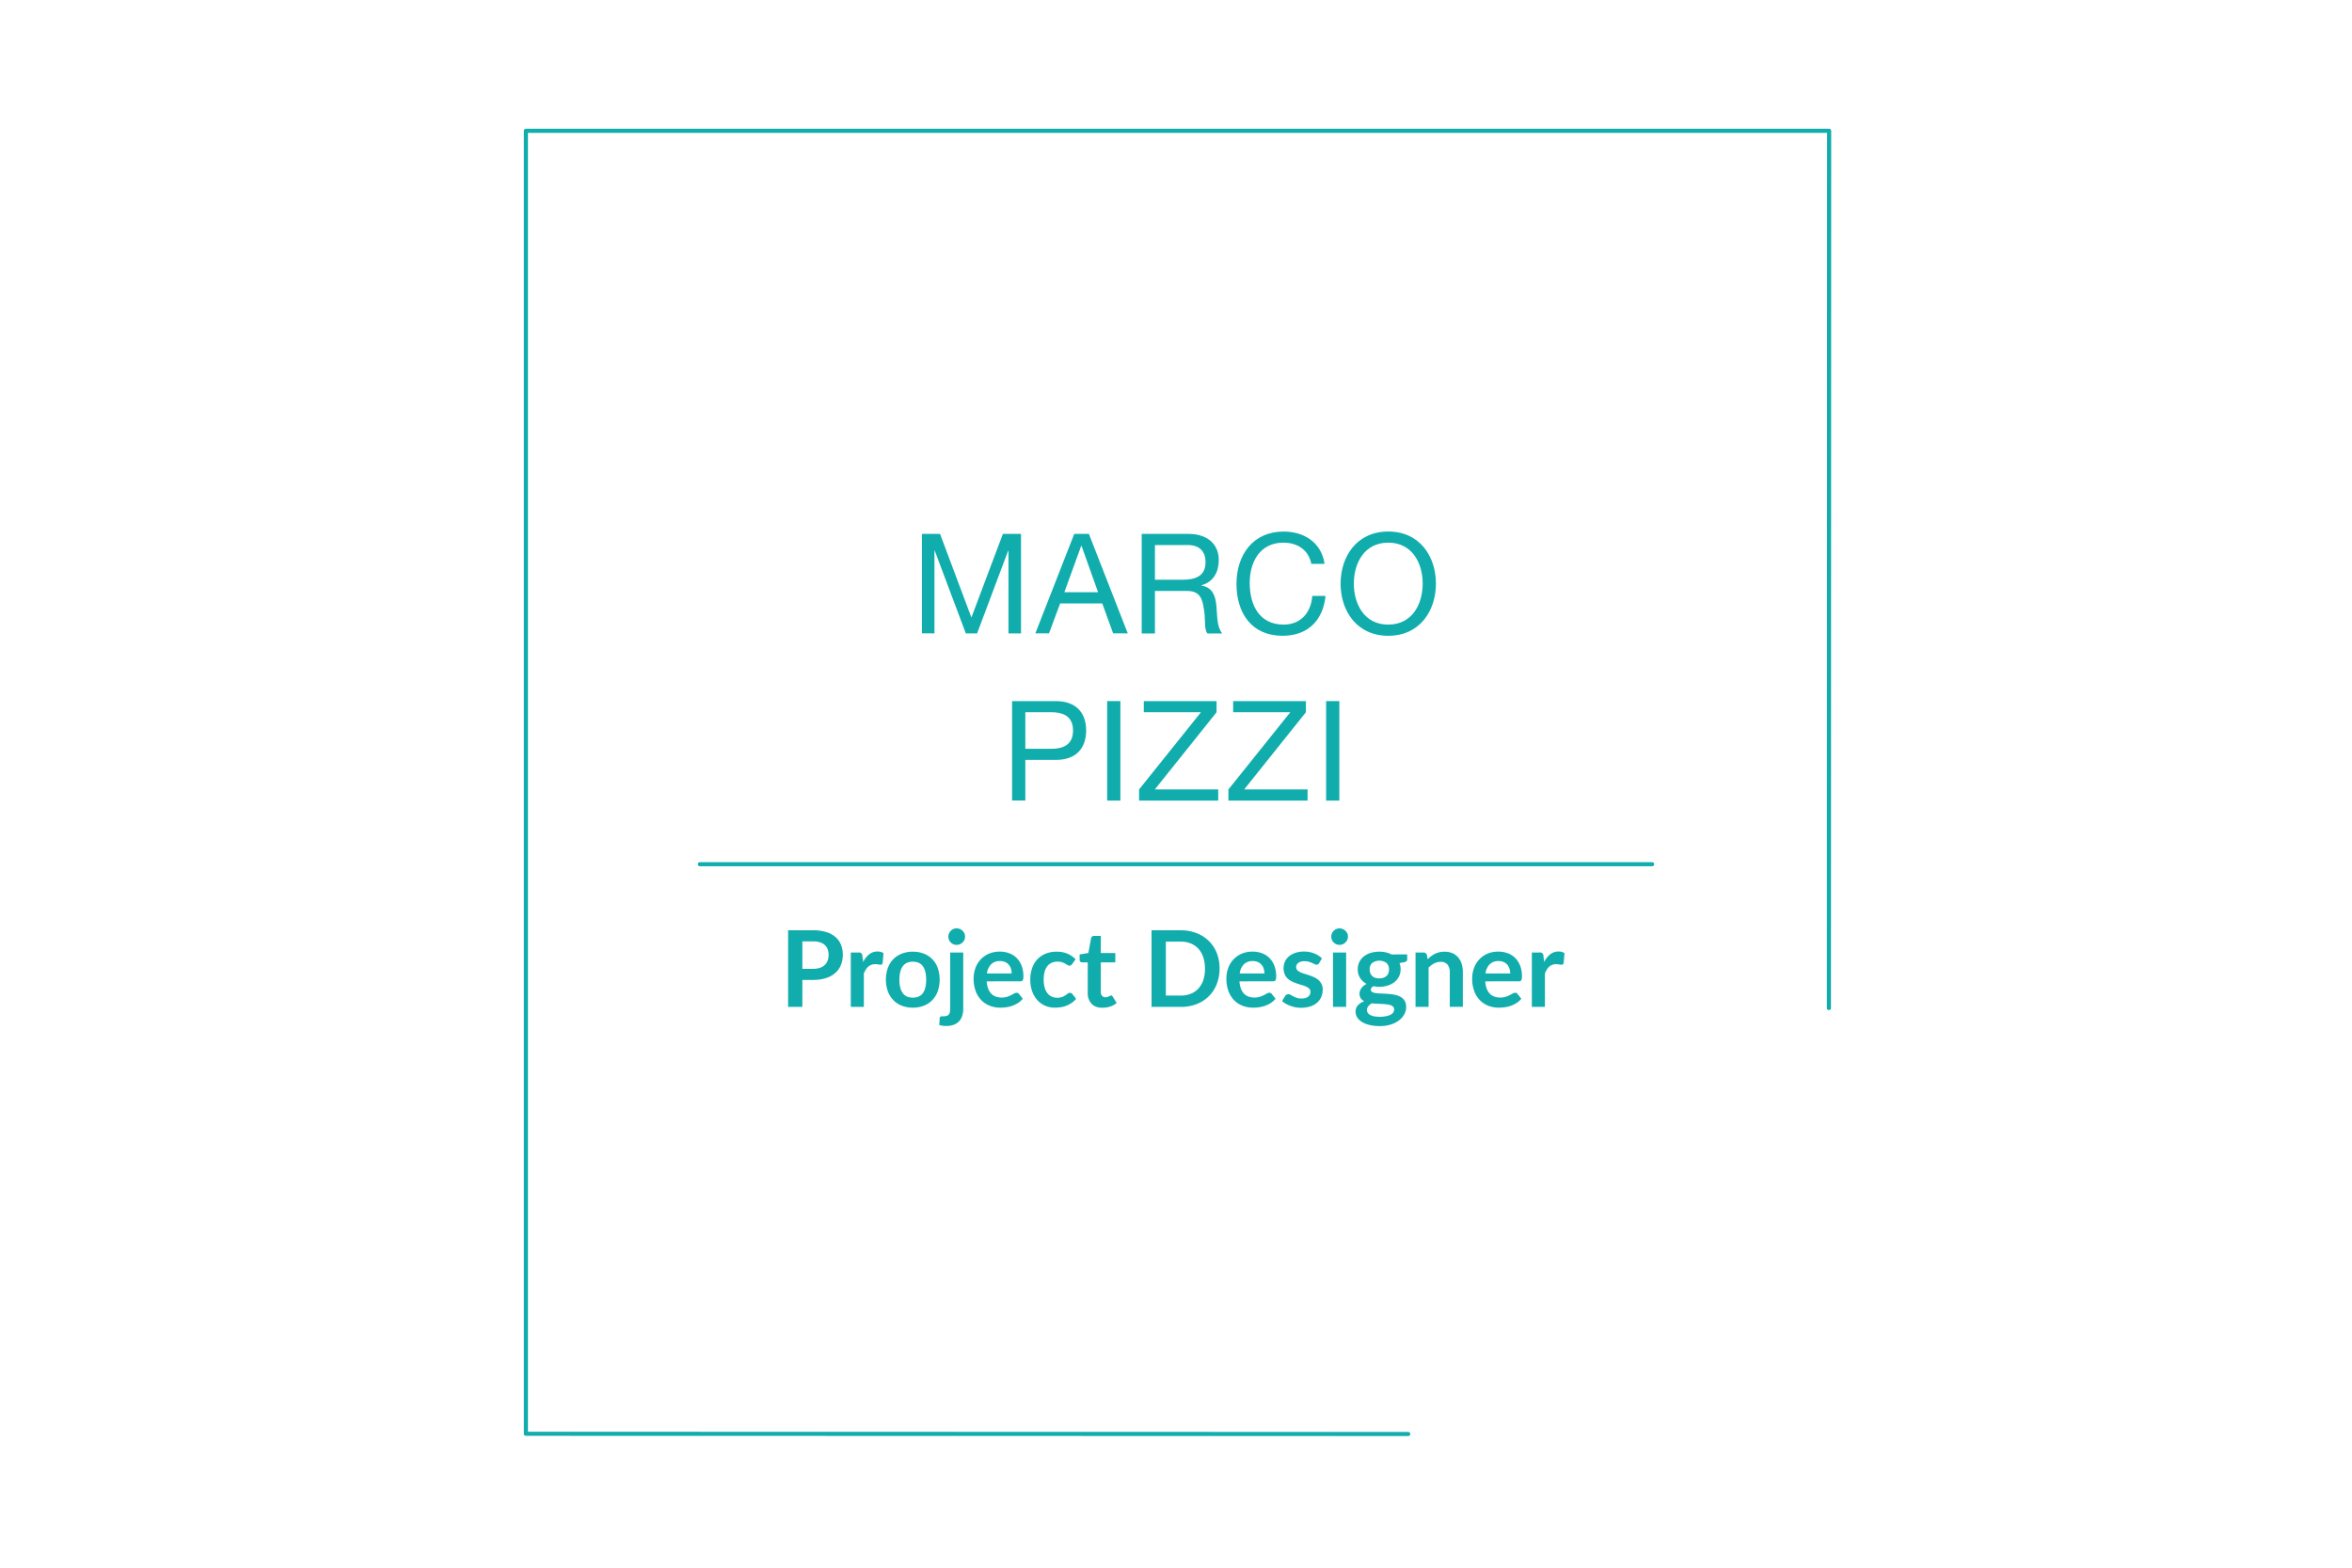 <svg id="Livello_1" data-name="Livello 1" xmlns="http://www.w3.org/2000/svg" viewBox="0 0 1620 1080"><defs><style>.cls-1{fill:none;stroke:#11adad;stroke-linecap:round;stroke-linejoin:round;stroke-width:2.83px;}.cls-2{fill:#11adad;}</style></defs><title>NOMI E CARICHE</title><polyline class="cls-1" points="1259.71 694.45 1259.87 90.11 362.23 90.11 362.23 987.75 969.95 987.9"/><path class="cls-2" d="M635,367.8h12.48l21.6,57.6,21.69-57.6h12.48v68.54h-8.64v-57h-.19l-21.41,57h-7.78l-21.41-57h-.19v57H635Z"/><path class="cls-2" d="M739.92,367.8H750l26.78,68.54H766.7l-7.49-20.64h-29l-7.68,20.64h-9.41ZM733.1,408h23.23l-11.42-32h-.19Z"/><path class="cls-2" d="M786.38,367.8h32.25c12.86,0,20.83,7,20.83,18,0,8.25-3.65,15.07-11.9,17.38v.19c8,1.54,9.6,7.39,10.27,14.11s.19,14.21,4,18.91H831.69c-2.59-2.78-1.15-10.17-2.5-16.89-1-6.72-2.59-12.38-11.42-12.38H795.5v29.28h-9.12Zm28.13,31.58c8.54,0,15.84-2.21,15.84-12.19,0-6.72-3.65-11.71-12.19-11.71H795.5v23.9Z"/><path class="cls-2" d="M903.21,388.44c-1.92-9.7-9.7-14.59-19.2-14.59-16.32,0-23.23,13.44-23.23,27.74,0,15.65,6.91,28.7,23.33,28.7,12,0,18.91-8.45,19.77-19.78H913C911.28,427.61,900.62,438,883.34,438c-21.31,0-31.68-15.74-31.68-35.71s11.33-36.09,32.45-36.09c14.3,0,26.11,7.68,28.22,22.27Z"/><path class="cls-2" d="M956.2,366.17c21.79,0,32.83,17.28,32.83,35.9S978,438,956.2,438s-32.83-17.28-32.83-35.9S934.41,366.17,956.2,366.17Zm0,64.12c16.7,0,23.71-14.4,23.71-28.22s-7-28.22-23.71-28.22-23.71,14.4-23.71,28.22S939.5,430.3,956.2,430.3Z"/><path class="cls-2" d="M697.11,483h30c13.63,0,21,7.58,21,20.25s-7.39,20.35-21,20.25H706.23v28h-9.12Zm9.12,32.83h17.85c10.27.1,15-4.42,15-12.58s-4.7-12.58-15-12.58H706.23Z"/><path class="cls-2" d="M762.58,483h9.12v68.54h-9.12Z"/><path class="cls-2" d="M784.56,543.86l42.62-53.18H787.82V483h50.11v7.68l-42.52,53.18h43.68v7.68H784.56Z"/><path class="cls-2" d="M846.1,543.86l42.62-53.18H849.36V483h50.11v7.68l-42.52,53.18h43.68v7.68H846.1Z"/><path class="cls-2" d="M913.39,483h9.12v68.54h-9.12Z"/><path class="cls-2" d="M560,640.89a30.1,30.1,0,0,1,9.16,1.24,17.62,17.62,0,0,1,6.39,3.47,13.76,13.76,0,0,1,3.74,5.33,18.36,18.36,0,0,1,1.22,6.79,18.75,18.75,0,0,1-1.28,7,14.59,14.59,0,0,1-3.83,5.49,17.85,17.85,0,0,1-6.41,3.58,28.62,28.62,0,0,1-9,1.28h-7.34v18.58h-9.82V640.89Zm0,26.54a14.77,14.77,0,0,0,4.71-.68,8.93,8.93,0,0,0,3.34-1.94,7.83,7.83,0,0,0,2-3.06,11.74,11.74,0,0,0,.66-4,10.65,10.65,0,0,0-.66-3.83,7.58,7.58,0,0,0-2-2.92,8.77,8.77,0,0,0-3.32-1.84,15.71,15.71,0,0,0-4.74-.64h-7.34v18.94Z"/><path class="cls-2" d="M594.53,662.71a16.16,16.16,0,0,1,4.16-5.28,8.87,8.87,0,0,1,5.69-1.92,7,7,0,0,1,4.16,1.13l-.58,6.75a1.74,1.74,0,0,1-.53.93,1.46,1.46,0,0,1-.93.28,10.49,10.49,0,0,1-1.62-.18,12.61,12.61,0,0,0-2.1-.18,7.53,7.53,0,0,0-2.66.44,6.66,6.66,0,0,0-2.1,1.26,8.59,8.59,0,0,0-1.64,2A19.51,19.51,0,0,0,595,670.6v23.07h-9V656.22h5.29a2.18,2.18,0,0,1,2.66,2.26Z"/><path class="cls-2" d="M628.76,655.63a20.42,20.42,0,0,1,7.57,1.35,16.61,16.61,0,0,1,5.84,3.83,16.83,16.83,0,0,1,3.74,6.06,25.08,25.08,0,0,1,0,16,17.2,17.2,0,0,1-3.74,6.1,16.35,16.35,0,0,1-5.84,3.87,20.42,20.42,0,0,1-7.57,1.35,20.66,20.66,0,0,1-7.63-1.35,16.31,16.31,0,0,1-5.86-3.87,17.4,17.4,0,0,1-3.76-6.1,24.75,24.75,0,0,1,0-16,17,17,0,0,1,3.76-6.06,16.56,16.56,0,0,1,5.86-3.83A20.66,20.66,0,0,1,628.76,655.63Zm0,31.65q4.67,0,6.92-3.14t2.24-9.2q0-6.06-2.24-9.23t-6.92-3.18q-4.75,0-7,3.2t-2.28,9.21q0,6,2.28,9.18T628.76,687.28Z"/><path class="cls-2" d="M663.47,656.22v38.73a16.12,16.12,0,0,1-.64,4.6,10.07,10.07,0,0,1-2,3.78,9.53,9.53,0,0,1-3.69,2.55,14.74,14.74,0,0,1-5.57.93,16,16,0,0,1-2.37-.16,15.24,15.24,0,0,1-2.26-.53l.33-4.86a1.08,1.08,0,0,1,.58-.93,5.41,5.41,0,0,1,1.82-.2,8.22,8.22,0,0,0,2.28-.27,3.15,3.15,0,0,0,1.48-.88,3.54,3.54,0,0,0,.78-1.59,10.67,10.67,0,0,0,.24-2.45V656.22Zm1.24-10.91a5.14,5.14,0,0,1-.47,2.19,5.9,5.9,0,0,1-3.12,3,5.78,5.78,0,0,1-2.28.46,5.3,5.3,0,0,1-2.19-.46,5.86,5.86,0,0,1-3-3,5.3,5.3,0,0,1-.46-2.19,5.65,5.65,0,0,1,.46-2.26,5.77,5.77,0,0,1,1.22-1.82,5.87,5.87,0,0,1,1.79-1.22,5.3,5.3,0,0,1,2.19-.46,5.78,5.78,0,0,1,2.28.46,5.8,5.8,0,0,1,3.12,3A5.48,5.48,0,0,1,664.71,645.3Z"/><path class="cls-2" d="M679.61,676.07a17.74,17.74,0,0,0,1,5,10.18,10.18,0,0,0,2.12,3.47,8.28,8.28,0,0,0,3.12,2,11.31,11.31,0,0,0,4,.68,12.42,12.42,0,0,0,3.78-.51,17.78,17.78,0,0,0,2.77-1.13c.79-.41,1.48-.79,2.08-1.13a3.5,3.5,0,0,1,1.73-.51,1.87,1.87,0,0,1,1.68.84l2.59,3.29a15,15,0,0,1-3.36,2.94,18.82,18.82,0,0,1-3.89,1.9,21.29,21.29,0,0,1-4.12,1,29.44,29.44,0,0,1-4.07.29,20,20,0,0,1-7.26-1.3,16.25,16.25,0,0,1-5.84-3.83,18,18,0,0,1-3.91-6.28,24.3,24.3,0,0,1-1.42-8.67,20.73,20.73,0,0,1,1.24-7.21,17.31,17.31,0,0,1,3.56-5.87,16.73,16.73,0,0,1,5.66-4,18.65,18.65,0,0,1,7.54-1.46,18.34,18.34,0,0,1,6.53,1.13,14.24,14.24,0,0,1,5.15,3.3,15.32,15.32,0,0,1,3.38,5.33,19.86,19.86,0,0,1,1.22,7.21,5.85,5.85,0,0,1-.44,2.76,1.81,1.81,0,0,1-1.68.71Zm17.19-5.44a10.86,10.86,0,0,0-.49-3.3,7.83,7.83,0,0,0-1.48-2.72,6.88,6.88,0,0,0-2.5-1.84,8.57,8.57,0,0,0-3.52-.68,8.35,8.35,0,0,0-6.15,2.23,10.92,10.92,0,0,0-2.87,6.31Z"/><path class="cls-2" d="M738.48,664.14a4.53,4.53,0,0,1-.78.8,1.81,1.81,0,0,1-1.11.29,2.47,2.47,0,0,1-1.35-.42q-.66-.42-1.57-.95a11.78,11.78,0,0,0-2.17-.95,10,10,0,0,0-3.12-.42,9.51,9.51,0,0,0-4.16.86,7.89,7.89,0,0,0-3,2.46,11.1,11.1,0,0,0-1.77,3.89,20.85,20.85,0,0,0-.58,5.16,20.22,20.22,0,0,0,.64,5.33,11.37,11.37,0,0,0,1.84,3.92,7.94,7.94,0,0,0,2.92,2.41,8.86,8.86,0,0,0,3.87.82,9.58,9.58,0,0,0,3.49-.53,11,11,0,0,0,2.25-1.17q.91-.64,1.59-1.17A2.4,2.4,0,0,1,737,684a1.83,1.83,0,0,1,1.64.84l2.59,3.29A16.25,16.25,0,0,1,738,691a17.56,17.56,0,0,1-3.63,1.9,18.51,18.51,0,0,1-3.87,1,27.14,27.14,0,0,1-4,.29,16.62,16.62,0,0,1-6.53-1.3,15.43,15.43,0,0,1-5.37-3.78,18,18,0,0,1-3.63-6.08,23.46,23.46,0,0,1-1.33-8.19,23.81,23.81,0,0,1,1.19-7.65,17.32,17.32,0,0,1,3.49-6.1,16,16,0,0,1,5.69-4,19.63,19.63,0,0,1,7.81-1.46,18.58,18.58,0,0,1,7.35,1.35,18,18,0,0,1,5.68,3.87Z"/><path class="cls-2" d="M759.32,694.25q-4.89,0-7.5-2.76a10.62,10.62,0,0,1-2.61-7.61V663h-3.83a1.76,1.76,0,0,1-1.24-.47,1.85,1.85,0,0,1-.51-1.42v-3.58l6-1,1.9-10.22a2,2,0,0,1,.69-1.13,2.06,2.06,0,0,1,1.31-.4h4.67v11.79h10V663h-10v20.29a4,4,0,0,0,.86,2.74,3,3,0,0,0,2.35,1,4.27,4.27,0,0,0,1.4-.2,8.11,8.11,0,0,0,1-.42c.28-.15.53-.29.75-.42a1.24,1.24,0,0,1,.66-.2,1,1,0,0,1,.66.2,3,3,0,0,1,.55.6l2.7,4.38a13.65,13.65,0,0,1-4.53,2.48A16.82,16.82,0,0,1,759.32,694.25Z"/><path class="cls-2" d="M840,667.28a28.54,28.54,0,0,1-1.93,10.66,23.94,23.94,0,0,1-13.87,13.8,29.75,29.75,0,0,1-11,1.93H793.16V640.89h20.11a29.51,29.51,0,0,1,11,2,24.69,24.69,0,0,1,8.43,5.44,24.3,24.3,0,0,1,5.44,8.34A28.54,28.54,0,0,1,840,667.28Zm-10.07,0a24.57,24.57,0,0,0-1.15-7.79,16.16,16.16,0,0,0-3.32-5.84,14.5,14.5,0,0,0-5.26-3.67,18,18,0,0,0-7-1.28H803v37.16h10.26a18,18,0,0,0,7-1.28,14.5,14.5,0,0,0,5.26-3.67,16.16,16.16,0,0,0,3.32-5.84A24.58,24.58,0,0,0,829.95,667.28Z"/><path class="cls-2" d="M853.71,676.07a17.74,17.74,0,0,0,1,5,10.18,10.18,0,0,0,2.12,3.47,8.28,8.28,0,0,0,3.12,2,11.31,11.31,0,0,0,4,.68,12.42,12.42,0,0,0,3.78-.51,17.78,17.78,0,0,0,2.77-1.13c.79-.41,1.48-.79,2.08-1.13a3.5,3.5,0,0,1,1.73-.51,1.87,1.87,0,0,1,1.68.84l2.59,3.29a15,15,0,0,1-3.36,2.94,18.82,18.82,0,0,1-3.89,1.9,21.29,21.29,0,0,1-4.12,1,29.44,29.44,0,0,1-4.07.29,20,20,0,0,1-7.26-1.3,16.25,16.25,0,0,1-5.84-3.83,18,18,0,0,1-3.91-6.28,24.3,24.3,0,0,1-1.42-8.67,20.73,20.73,0,0,1,1.24-7.21,17.31,17.31,0,0,1,3.56-5.87,16.73,16.73,0,0,1,5.66-4,18.65,18.65,0,0,1,7.54-1.46,18.34,18.34,0,0,1,6.53,1.13,14.24,14.24,0,0,1,5.15,3.3,15.32,15.32,0,0,1,3.38,5.33,19.86,19.86,0,0,1,1.22,7.21,5.85,5.85,0,0,1-.44,2.76,1.81,1.81,0,0,1-1.68.71Zm17.19-5.44a10.86,10.86,0,0,0-.49-3.3,7.83,7.83,0,0,0-1.48-2.72,6.88,6.88,0,0,0-2.5-1.84,8.57,8.57,0,0,0-3.52-.68,8.35,8.35,0,0,0-6.15,2.23,10.92,10.92,0,0,0-2.87,6.31Z"/><path class="cls-2" d="M908.61,663.52a2.39,2.39,0,0,1-.77.82,2,2,0,0,1-1,.24,3.21,3.21,0,0,1-1.41-.37l-1.73-.82a15.93,15.93,0,0,0-2.24-.82,10.8,10.8,0,0,0-3-.37,6.84,6.84,0,0,0-4.18,1.13,3.52,3.52,0,0,0-1.51,3,2.82,2.82,0,0,0,.78,2,7,7,0,0,0,2.08,1.44,20.49,20.49,0,0,0,2.94,1.11q1.64.49,3.34,1.08t3.34,1.33a11.72,11.72,0,0,1,2.94,1.9,8.83,8.83,0,0,1,2.08,2.76,8.74,8.74,0,0,1,.78,3.87,12.64,12.64,0,0,1-1,5,10.78,10.78,0,0,1-2.87,3.94,13.52,13.52,0,0,1-4.69,2.59,22,22,0,0,1-10.22.58,22.38,22.38,0,0,1-3.54-1,19.36,19.36,0,0,1-3.14-1.46,15.2,15.2,0,0,1-2.54-1.82l2.08-3.43a2.94,2.94,0,0,1,.95-.95,2.66,2.66,0,0,1,1.39-.33,2.92,2.92,0,0,1,1.59.47q.75.47,1.73,1a15.27,15.27,0,0,0,2.32,1,10.2,10.2,0,0,0,3.38.47,8.75,8.75,0,0,0,2.76-.38,5.83,5.83,0,0,0,1.9-1,3.78,3.78,0,0,0,1.1-1.44,4.32,4.32,0,0,0,.35-1.7,3,3,0,0,0-.78-2.15,6.9,6.9,0,0,0-2.08-1.46,20,20,0,0,0-3-1.11q-1.66-.49-3.39-1.08a31.6,31.6,0,0,1-3.39-1.37,11.58,11.58,0,0,1-3-2,9,9,0,0,1-2.08-3,10.31,10.31,0,0,1-.79-4.23,10.79,10.79,0,0,1,.91-4.38,10.26,10.26,0,0,1,2.68-3.63,13.32,13.32,0,0,1,4.42-2.48,18.38,18.38,0,0,1,6.11-.93,18.72,18.72,0,0,1,7,1.28,16,16,0,0,1,5.29,3.36Z"/><path class="cls-2" d="M928.43,645.3a5.14,5.14,0,0,1-.47,2.19,6,6,0,0,1-3.1,3,5.65,5.65,0,0,1-2.26.46,5.43,5.43,0,0,1-2.21-.46,5.81,5.81,0,0,1-3-3,5.3,5.3,0,0,1-.46-2.19,5.65,5.65,0,0,1,.46-2.26,5.71,5.71,0,0,1,3-3,5.43,5.43,0,0,1,2.21-.46,5.65,5.65,0,0,1,2.26.46,6,6,0,0,1,1.84,1.22A5.88,5.88,0,0,1,928,643,5.48,5.48,0,0,1,928.43,645.3Zm-1.24,10.91v37.45h-9.05V656.22Z"/><path class="cls-2" d="M969.23,657.49v3.36q0,1.61-1.93,2l-3.36.62a11.39,11.39,0,0,1,.77,4.23,11,11,0,0,1-4.2,8.83,14.45,14.45,0,0,1-4.65,2.43,18.88,18.88,0,0,1-5.79.86,20.07,20.07,0,0,1-2.12-.11c-.68-.07-1.35-.17-2-.29q-1.75,1.06-1.75,2.37a1.75,1.75,0,0,0,1,1.66,8.48,8.48,0,0,0,2.76.75,38.78,38.78,0,0,0,3.91.28q2.19.05,4.49.24a35.73,35.73,0,0,1,4.49.64,13.22,13.22,0,0,1,3.91,1.44,7.67,7.67,0,0,1,2.76,2.68,8.24,8.24,0,0,1,1,4.36,10.28,10.28,0,0,1-1.22,4.82,13,13,0,0,1-3.54,4.16,18.51,18.51,0,0,1-5.69,2.94,24.5,24.5,0,0,1-7.68,1.11,29.37,29.37,0,0,1-7.37-.82,17.54,17.54,0,0,1-5.22-2.19,9.43,9.43,0,0,1-3.1-3.16,7.4,7.4,0,0,1-1-3.72,6.34,6.34,0,0,1,1.59-4.4,11,11,0,0,1,4.36-2.83,6.27,6.27,0,0,1-2.37-2,5.83,5.83,0,0,1-.88-3.36,5.29,5.29,0,0,1,.31-1.73,7.41,7.41,0,0,1,.91-1.77,8.72,8.72,0,0,1,1.51-1.66,10.44,10.44,0,0,1,2.15-1.41,11.81,11.81,0,0,1-4.47-4.09,10.91,10.91,0,0,1-1.62-6,11,11,0,0,1,4.22-8.85,14.15,14.15,0,0,1,4.71-2.43,21.23,21.23,0,0,1,10.46-.35,15.48,15.48,0,0,1,3.87,1.44Zm-9,37.85a2.5,2.5,0,0,0-.66-1.79,4.34,4.34,0,0,0-1.79-1.08,13.31,13.31,0,0,0-2.65-.57q-1.52-.18-3.21-.27l-3.5-.16q-1.81-.07-3.52-.29a8.45,8.45,0,0,0-2.43,2,4,4,0,0,0-.93,2.63,3.64,3.64,0,0,0,.49,1.84,4.12,4.12,0,0,0,1.57,1.48,9.39,9.39,0,0,0,2.79,1,21.63,21.63,0,0,0,4.2.35A21.38,21.38,0,0,0,955,700a10.44,10.44,0,0,0,3-1.06,4.54,4.54,0,0,0,1.73-1.61A3.92,3.92,0,0,0,960.25,695.35ZM950.07,674a8.5,8.5,0,0,0,2.92-.46,5.74,5.74,0,0,0,2.06-1.26,5.18,5.18,0,0,0,1.24-1.94,7.09,7.09,0,0,0,.42-2.48,5.87,5.87,0,0,0-1.66-4.4,8.45,8.45,0,0,0-10,0,5.87,5.87,0,0,0-1.66,4.4,7,7,0,0,0,.42,2.45,5.35,5.35,0,0,0,1.24,2,5.57,5.57,0,0,0,2.08,1.28A8.53,8.53,0,0,0,950.07,674Z"/><path class="cls-2" d="M983.36,660.82a24.64,24.64,0,0,1,2.39-2.1,15.16,15.16,0,0,1,2.66-1.64,14.74,14.74,0,0,1,3-1.06,15.06,15.06,0,0,1,3.5-.38,13.43,13.43,0,0,1,5.44,1,10.73,10.73,0,0,1,4,2.92,12.84,12.84,0,0,1,2.41,4.49,19.08,19.08,0,0,1,.82,5.75v23.83h-9V669.83a8.07,8.07,0,0,0-1.57-5.31,5.87,5.87,0,0,0-4.78-1.88,9.4,9.4,0,0,0-4.38,1.06,15.73,15.73,0,0,0-3.87,2.88v27.08h-9V656.22h5.51a2.22,2.22,0,0,1,2.3,1.64Z"/><path class="cls-2" d="M1023,676.07a17.74,17.74,0,0,0,1,5,10.18,10.18,0,0,0,2.12,3.47,8.28,8.28,0,0,0,3.12,2,11.31,11.31,0,0,0,4,.68,12.42,12.42,0,0,0,3.78-.51,17.78,17.78,0,0,0,2.77-1.13c.79-.41,1.48-.79,2.08-1.13a3.5,3.5,0,0,1,1.73-.51,1.87,1.87,0,0,1,1.68.84l2.59,3.29a15,15,0,0,1-3.36,2.94,18.82,18.82,0,0,1-3.89,1.9,21.29,21.29,0,0,1-4.12,1,29.44,29.44,0,0,1-4.07.29,20,20,0,0,1-7.26-1.3,16.25,16.25,0,0,1-5.84-3.83,18,18,0,0,1-3.91-6.28,24.3,24.3,0,0,1-1.42-8.67,20.73,20.73,0,0,1,1.24-7.21,17.31,17.31,0,0,1,3.56-5.87,16.73,16.73,0,0,1,5.66-4,18.65,18.65,0,0,1,7.54-1.46,18.34,18.34,0,0,1,6.53,1.13,14.24,14.24,0,0,1,5.15,3.3,15.32,15.32,0,0,1,3.38,5.33,19.86,19.86,0,0,1,1.22,7.21,5.85,5.85,0,0,1-.44,2.76,1.81,1.81,0,0,1-1.68.71Zm17.19-5.44a10.86,10.86,0,0,0-.49-3.3,7.83,7.83,0,0,0-1.48-2.72,6.88,6.88,0,0,0-2.5-1.84,8.57,8.57,0,0,0-3.52-.68,8.35,8.35,0,0,0-6.15,2.23,10.92,10.92,0,0,0-2.87,6.31Z"/><path class="cls-2" d="M1063.58,662.71a16.16,16.16,0,0,1,4.16-5.28,8.87,8.87,0,0,1,5.69-1.92,7,7,0,0,1,4.16,1.13l-.58,6.75a1.74,1.74,0,0,1-.53.93,1.46,1.46,0,0,1-.93.28,10.49,10.49,0,0,1-1.62-.18,12.61,12.61,0,0,0-2.1-.18,7.53,7.53,0,0,0-2.66.44,6.66,6.66,0,0,0-2.1,1.26,8.59,8.59,0,0,0-1.64,2,19.51,19.51,0,0,0-1.33,2.66v23.07h-9V656.22h5.29a2.18,2.18,0,0,1,2.66,2.26Z"/><line class="cls-1" x1="482.07" y1="595.36" x2="1137.93" y2="595.36"/></svg>